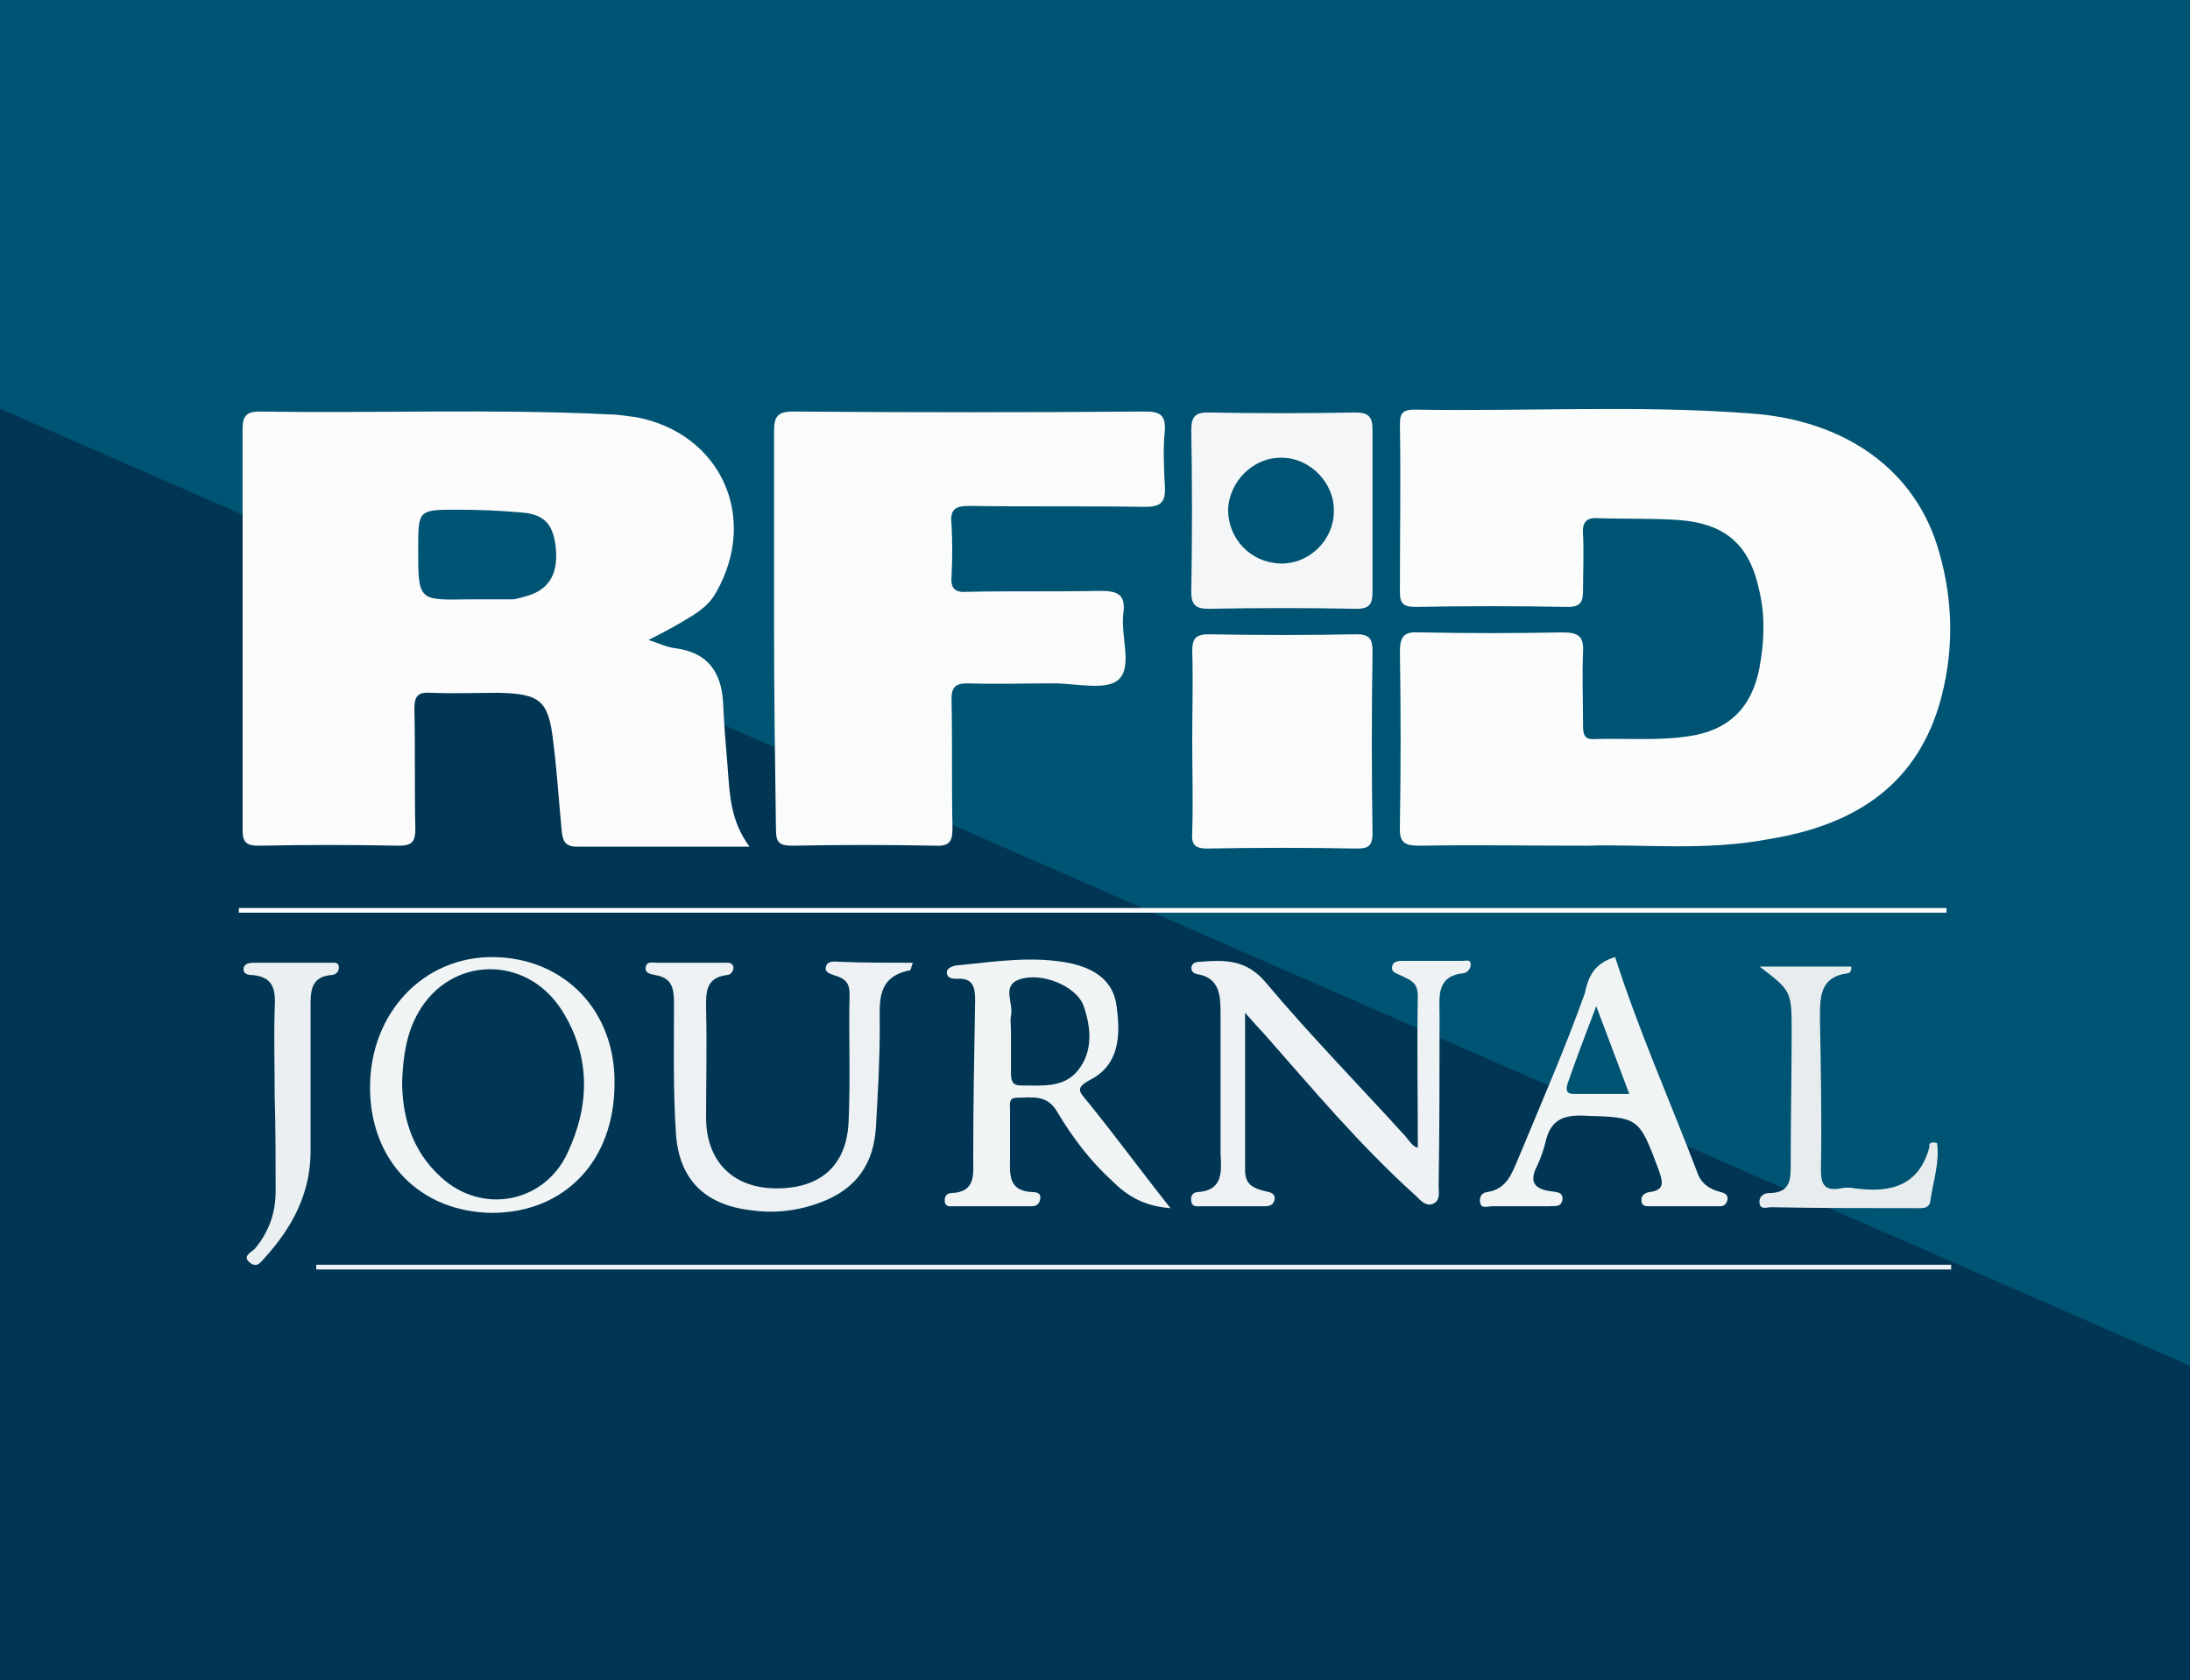 <?xml version="1.0" encoding="utf-8"?>
<!-- Generator: Adobe Illustrator 19.1.1, SVG Export Plug-In . SVG Version: 6.00 Build 0)  -->
<svg version="1.1" id="Layer_1" xmlns="http://www.w3.org/2000/svg" xmlns:xlink="http://www.w3.org/1999/xlink" x="0px" y="0px"
	 viewBox="0 0 232 178" style="enable-background:new 0 0 232 178;" xml:space="preserve">
<style type="text/css">
	.st0{fill:#003653;}
	.st1{fill:#005473;}
	.st2{fill:#FBFCFC;}
	.st3{fill:#FCFCFD;}
	.st4{fill:#FAFBFB;}
	.st5{fill:#FBFBFC;}
	.st6{fill:#F4F6F7;}
	.st7{fill:#EEF2F4;}
	.st8{fill:#F0F4F5;}
	.st9{fill:#EDF1F3;}
	.st10{fill:#FEFEFE;}
	.st11{fill:#E7EDEF;}
	.st12{fill:#EAEFF1;}
</style>
<g>
	<rect x="0" class="st0" width="232" height="178"/>
	<polygon class="st1" points="0,43.3 232,144.7 232,0 0,0 	"/>
</g>
<g>
	<path class="st2" d="M168.2,89.6c-6.8,0-12.2-0.1-17.7,0c-1.6,0-2.3-0.2-2.2-2.1c0.1-6.1,0.1-12.3,0-18.4c0-1.8,0.5-2.2,2.2-2.1
		c5,0.1,10,0.1,15,0c1.7,0,2.3,0.4,2.2,2.1c-0.1,2.5,0,5.1,0,7.6c0,0.9,0,1.7,1.2,1.6c3.3-0.1,6.7,0.2,10-0.3c4.2-0.6,6.7-3,7.5-7.3
		c0.5-2.7,0.6-5.4,0-8c-1-4.9-3.5-7.2-8.5-7.6c-2.8-0.2-5.7-0.1-8.6-0.2c-1.3-0.1-1.7,0.5-1.6,1.7c0.1,2,0,3.9,0,5.9
		c0,1.2-0.2,1.8-1.6,1.8c-5.4-0.1-10.8-0.1-16.2,0c-1.1,0-1.6-0.3-1.6-1.5c0-6,0.1-11.9,0-17.9c0-1.3,0.5-1.5,1.6-1.5
		c11.8,0.2,23.7-0.5,35.5,0.4c10.2,0.7,17.6,6.1,20,14.6c1.6,5.5,1.6,11,0,16.4c-2.7,8.8-9.4,12.7-18,14.1
		C180.6,90.2,173.7,89.4,168.2,89.6z"/>
	<path class="st3" d="M68.7,67.8c1.2,0.4,2,0.8,3,0.9c3.3,0.5,4.7,2.5,4.9,5.7c0.1,2.4,0.3,4.7,0.5,7.1c0.2,2.7,0.3,5.5,2.3,8.2
		c-6.4,0-12.4,0-18.3,0c-1.3,0-1.5-0.7-1.6-1.7c-0.3-3.2-0.5-6.3-0.9-9.5c-0.5-4.3-1.4-5-5.8-5.1c-2.4,0-4.7,0.1-7.1,0
		c-1.4-0.1-1.8,0.3-1.8,1.7c0.1,4.2,0,8.5,0.1,12.7c0,1.3-0.3,1.8-1.7,1.8c-5-0.1-10-0.1-14.9,0c-1.2,0-1.7-0.3-1.7-1.6
		c0-14.2,0-28.4,0-42.6c0-1.4,0.5-1.8,1.8-1.8c12.3,0.2,24.7-0.3,37,0.3c1,0,2,0.2,2.9,0.3c8.9,1.7,13,10.5,8.5,18.5
		c-0.7,1.3-1.8,2.1-3,2.8C71.6,66.3,70.3,67,68.7,67.8z M49.6,63.5c1.5,0,3.1,0,4.6,0c0.5,0,1-0.2,1.4-0.3c2.4-0.6,3.5-2.2,3.3-4.9
		c-0.2-2.6-1.1-3.8-3.6-4c-2.3-0.2-4.6-0.3-6.8-0.3c-4.2,0-4.2,0-4.2,4.2C44.3,63.6,44.3,63.6,49.6,63.5z"/>
	<path class="st4" d="M82,66.5c0-6.9,0-13.9,0-20.8c0-1.6,0.4-2.1,2-2.1c12.4,0.1,24.8,0.1,37.3,0c1.5,0,2.2,0.3,2.1,2
		c-0.2,1.9-0.1,3.9,0,5.9c0.1,1.7-0.4,2.2-2.1,2.2c-6.2-0.1-12.4,0-18.6-0.1c-1.4,0-2.1,0.3-1.9,1.9c0.1,1.9,0.1,3.8,0,5.6
		c-0.1,1.3,0.4,1.7,1.7,1.6c4.7-0.1,9.3,0,14-0.1c1.8,0,2.8,0.3,2.5,2.4c-0.3,2.4,1,5.6-0.5,7c-1.3,1.2-4.5,0.4-6.9,0.4
		c-3,0-6,0.1-9.1,0c-1.3,0-1.7,0.4-1.7,1.7c0.1,4.5,0,9,0.1,13.5c0,1.3-0.1,2.1-1.8,2c-5.1-0.1-10.1-0.1-15.2,0
		c-1.5,0-1.7-0.5-1.7-1.8C82.1,80.8,82,73.6,82,66.5z"/>
	<path class="st5" d="M126.3,78.5c0-3.2,0.1-6.4,0-9.5c0-1.4,0.4-1.8,1.8-1.8c5.2,0.1,10.4,0.1,15.6,0c1.5,0,1.7,0.6,1.7,1.9
		c-0.1,6.4-0.1,12.7,0,19.1c0,1.3-0.3,1.7-1.6,1.7c-5.3-0.1-10.6-0.1-15.9,0c-1.3,0-1.7-0.4-1.6-1.7
		C126.4,84.8,126.3,81.6,126.3,78.5z"/>
	<path class="st6" d="M145.4,54.3c0,2.8,0,5.6,0,8.3c0,1.3-0.2,1.9-1.7,1.9c-5.2-0.1-10.4-0.1-15.7,0c-1.4,0-1.8-0.5-1.8-1.8
		c0.1-5.7,0.1-11.4,0-17.1c0-1.3,0.3-1.9,1.7-1.9c5.2,0.1,10.4,0.1,15.7,0c1.4,0,1.8,0.5,1.8,1.8C145.4,48.4,145.4,51.3,145.4,54.3z
		 M135.6,59.7c3.1,0.1,5.7-2.5,5.7-5.5c0.1-3-2.5-5.7-5.5-5.7c-3-0.1-5.6,2.5-5.7,5.5C130.1,57.1,132.5,59.6,135.6,59.7z"/>
	<path class="st7" d="M131.9,107.3c0,5.8,0,11.3,0,16.7c0,1.6,1,1.9,2.1,2.2c0.5,0.1,1.2,0.2,1,1c-0.2,0.6-0.7,0.6-1.2,0.6
		c-2.2,0-4.4,0-6.6,0c-0.4,0-0.9,0.1-1-0.5c-0.1-0.5,0.1-1,0.7-1c2.7-0.2,2.5-2.2,2.4-4.1c0-4.9,0-9.8,0-14.7c0-1.9,0-3.9-2.5-4.3
		c-0.4-0.1-0.6-0.3-0.6-0.7c0.1-0.5,0.5-0.6,0.9-0.6c2.6-0.2,4.9-0.3,7,2.2c4.7,5.6,9.9,10.9,14.8,16.3c0.4,0.5,0.8,1.1,1.3,1.2
		c0-5.3-0.1-10.7,0-16.1c0-1.5-0.9-1.7-1.9-2.2c-0.4-0.2-1-0.3-0.8-1c0.1-0.4,0.6-0.5,1-0.5c2.1,0,4.2,0,6.4,0
		c0.4,0,0.9-0.2,0.9,0.4c0,0.4-0.3,0.8-0.7,0.9c-3,0.3-2.6,2.5-2.6,4.5c0,6,0,12.1-0.1,18.1c0,0.6,0.2,1.4-0.5,1.8
		c-0.8,0.4-1.4-0.3-1.9-0.8c-5.9-5.3-11-11.4-16.2-17.3C133.4,109,132.7,108.2,131.9,107.3z"/>
	<path class="st8" d="M124,128c-2.8-0.2-4.6-1.3-6.2-2.9c-2.3-2.1-4.2-4.6-5.8-7.3c-1.1-1.9-2.7-1.5-4.3-1.5c-0.9,0-0.7,0.8-0.7,1.3
		c0,1.6,0,3.3,0,4.9c0,1.8-0.3,3.7,2.4,3.8c0.4,0,0.9,0.1,0.8,0.7c-0.1,0.6-0.4,0.8-1,0.8c-2.7,0-5.4,0-8.1,0c-0.4,0-0.9,0.1-1-0.4
		c-0.1-0.5,0.1-1,0.7-1c2.6-0.1,2.3-2,2.3-3.7c0-5.6,0.1-11.1,0.2-16.7c0-1.4-0.2-2.4-1.9-2.3c-0.4,0-1.1,0-1.1-0.7
		c0-0.4,0.5-0.6,0.9-0.7c4.1-0.4,8.3-1.1,12.4-0.2c2.5,0.6,4.4,1.9,4.7,4.6c0.4,3,0.3,6.1-2.8,7.7c-1.7,0.9-1.1,1.3-0.3,2.3
		C118.2,120.4,120.9,124.1,124,128z M107.1,109.3c0,1.5,0,2.9,0,4.4c0,0.7,0.1,1.3,1,1.3c2.2,0,4.6,0.3,6.1-1.6
		c1.6-2,1.4-4.5,0.6-6.8c-0.7-2.1-4.5-3.7-6.9-2.8c-1.8,0.7-0.5,2.5-0.8,3.8C107,108.1,107.1,108.7,107.1,109.3z"/>
	<path class="st9" d="M96.7,102c-0.2,0.5-0.2,0.8-0.3,0.8c-3.6,0.7-3.2,3.4-3.2,6c0,3.5-0.2,7-0.4,10.5c-0.2,4-2.1,6.7-5.9,8.1
		c-2.4,0.9-4.9,1.2-7.5,0.8c-4.8-0.6-7.5-3.3-7.8-8.2c-0.3-4.6-0.2-9.1-0.2-13.7c0-1.6-0.2-2.7-2-3c-0.5-0.1-1.1-0.2-1-0.8
		c0.1-0.7,0.7-0.5,1.2-0.5c2.4,0,4.7,0,7.1,0c0.4,0,0.9-0.1,1,0.5c0,0.4-0.3,0.8-0.7,0.8c-2.3,0.3-2.2,1.9-2.2,3.6
		c0.1,3.8,0,7.7,0,11.5c0,4.6,2.8,7.4,7.2,7.5c4.8,0.1,7.7-2.3,7.9-7.1c0.2-4.5,0-9,0.1-13.5c0-1.2-0.5-1.6-1.4-1.9
		c-0.5-0.2-1.3-0.3-1.1-1c0.2-0.7,1-0.5,1.5-0.5C91.5,102,94,102,96.7,102z"/>
	<path class="st8" d="M39.2,115.2c0-7.9,5.7-13.9,13.1-13.8c7.5,0.1,12.9,5.7,12.8,13.4c0,8.2-5.3,13.7-13,13.7
		C44.5,128.4,39.2,123,39.2,115.2z M42.6,114.6c0,3.6,1,7.3,4.1,10.1c4.3,4,10.9,2.8,13.4-2.5c2.4-5.1,2.5-10.3-0.6-15.2
		c-3.8-5.9-11.8-5.7-15.2,0.3C43.1,109.4,42.7,111.8,42.6,114.6z"/>
	<path class="st8" d="M171.1,101.4c2.5,7.8,5.8,15.2,8.7,22.8c0.4,1.2,1.3,1.8,2.5,2.1c0.4,0.1,0.8,0.3,0.7,0.8
		c-0.1,0.5-0.4,0.7-0.8,0.7c-2.5,0-5.1,0-7.6,0c-0.3,0-0.7-0.1-0.7-0.5c-0.1-0.6,0.3-0.9,0.8-1c1.8-0.2,1.4-1.2,1-2.4
		c-2.1-5.6-2.1-5.5-7.9-5.7c-2.4-0.1-3.6,0.6-4.1,2.9c-0.2,0.8-0.5,1.6-0.8,2.3c-0.8,1.5-0.7,2.5,1.3,2.8c0.5,0.1,1.5,0,1.3,1
		c-0.2,0.8-0.9,0.5-1.4,0.6c-2,0-4.1,0-6.1,0c-0.4,0-1.1,0.3-1.2-0.4c-0.1-0.5,0.1-1,0.7-1.1c2.2-0.3,2.7-2.1,3.4-3.7
		c2.4-5.8,4.9-11.5,7-17.4C168.3,103.2,169.1,102,171.1,101.4z M169.1,106.6c-1.1,2.9-2.1,5.5-3,8.1c-0.2,0.6-0.3,1.2,0.6,1.2
		c1.9,0,3.8,0,5.9,0C171.4,112.7,170.3,109.8,169.1,106.6z"/>
	<path class="st10" d="M206.2,96.7c-60.3,0-120.6,0-180.9,0c0-0.2,0-0.3,0-0.5c60.3,0,120.6,0,180.9,0
		C206.2,96.4,206.2,96.6,206.2,96.7z"/>
	<path class="st7" d="M206.7,134.5c-57.7,0-115.5,0-173.2,0c0-0.2,0-0.4,0-0.5c57.7,0,115.5,0,173.2,0
		C206.7,134.1,206.7,134.3,206.7,134.5z"/>
	<path class="st11" d="M205.2,121.1c0.3,2-0.4,4-0.7,6.1c-0.1,0.9-0.9,0.8-1.5,0.8c-5.1,0-10.3,0-15.4-0.1c-0.4,0-1.1,0.3-1.2-0.4
		c-0.1-0.7,0.4-1.1,1-1.1c2.4,0,2.3-1.6,2.3-3.3c0-4.6,0.1-9.1,0.1-13.7c0-4.4,0-4.4-3.4-7c3.4,0,6.5,0,9.7,0
		c0.1,0.3-0.1,0.7-0.3,0.7c-3.1,0.4-3,2.6-3,5c0.1,5.3,0.2,10.6,0.1,15.9c0,1.6,0.5,2.2,2.1,1.9c0.5-0.1,1-0.1,1.5,0
		c3.7,0.5,6.8-0.2,7.9-4.4C204.3,121.2,204.5,120.9,205.2,121.1z"/>
	<path class="st12" d="M29.1,116.2c0-3.1-0.1-6.2,0-9.3c0.1-1.9,0-3.4-2.4-3.6c-0.4,0-0.9-0.1-0.9-0.6c0-0.6,0.6-0.7,1.1-0.7
		c2.7,0,5.4,0,8.1,0c0.4,0,0.9-0.1,0.9,0.5c0,0.5-0.4,0.8-0.8,0.8c-2.3,0.2-2.2,1.9-2.2,3.6c0,5.1,0,10.3,0,15.4
		c-0.1,4.3-2,7.8-4.8,10.9c-0.4,0.4-0.8,1.2-1.6,0.6c-0.9-0.7,0.1-1.1,0.5-1.5c1.5-1.8,2.2-3.8,2.2-6.1
		C29.2,122.9,29.2,119.5,29.1,116.2C29.1,116.2,29.1,116.2,29.1,116.2z"/>
</g>
</svg>
